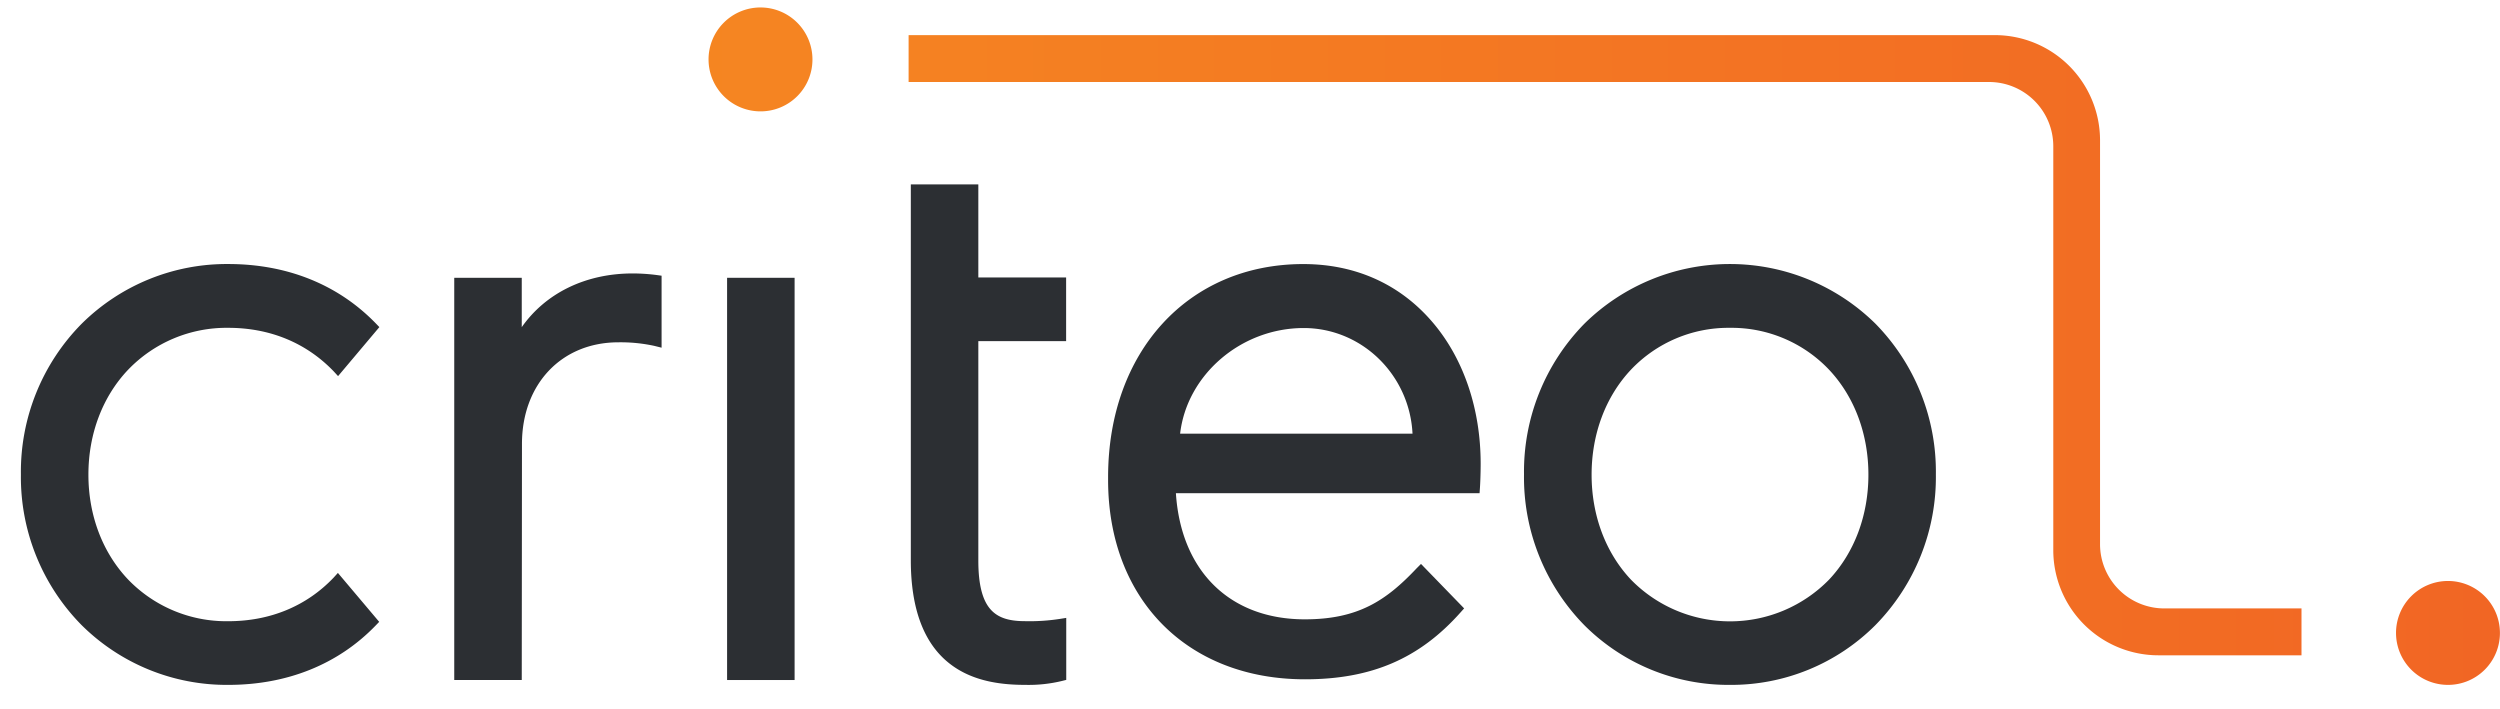 <svg height="709" viewBox="-4.905 -1.654 586.602 166.145" width="2500" xmlns="http://www.w3.org/2000/svg" xmlns:xlink="http://www.w3.org/1999/xlink"><linearGradient id="a" gradientUnits="userSpaceOnUse" x1="73.6" x2="619.56" y1="12.19" y2="12.19"><stop offset="0" stop-color="#f68c21"/><stop offset="1" stop-color="#f16324"/></linearGradient><linearGradient id="b" x1="73.6" x2="619.56" xlink:href="#a" y1="146.75" y2="146.75"/><linearGradient id="c" x1="73.6" x2="619.56" xlink:href="#a" y1="79.22" y2="79.22"/><g fill="#2c2f33"><path d="m117.52 157.79h-15.84v-94.37h15.84v11.58c5.61-8 15-12.6 26-12.6a44.27 44.27 0 0 1 5.65.37l1.16.16v16.89l-1.68-.42a37.23 37.23 0 0 0 -8.48-.84c-13.3 0-22.6 9.8-22.6 23.84zm183.77-.16c15.6 0 26.86-4.85 36.52-15.71l.83-.93-10.12-10.43-1 1c-7.16 7.6-13.75 12-26.26 12-17.57 0-29.06-11.3-30.25-29.59h71.25l.09-1.26c.17-2.63.17-5.54.17-5.67 0-12.86-4-24.62-11.22-33.11-7.64-9-18.15-13.73-30.39-13.73-27 0-45.81 20.55-45.81 50v.7c.03 27.95 18.58 46.73 46.19 46.73zm-29.29-57.63c1.58-13.8 14.27-24.79 29-24.79 13.66 0 24.85 11 25.53 24.79z" fill-rule="evenodd"/><path d="m165.7 63.42h15.84v94.38h-15.84z"/><path d="m235.8 158.94c-4.85 0-12-.5-17.67-4.83-6.18-4.68-9.32-12.89-9.32-24.38v-88.23h15.84v21.85h20.6v14.94h-20.6v51.44c0 11.88 4.2 14.26 11 14.26a46.16 46.16 0 0 0 8.07-.52l1.56-.25v14.55l-1 .25a33.15 33.15 0 0 1 -8.48.92zm165.2 0a47.8 47.8 0 0 0 34.12-14 49.55 49.55 0 0 0 14.21-35.39 49.55 49.55 0 0 0 -14.21-35.39 48.64 48.64 0 0 0 -68.23 0 49.54 49.54 0 0 0 -14.2 35.39 49.54 49.54 0 0 0 14.22 35.45 47.81 47.81 0 0 0 34.09 13.94zm0-83.78a31.53 31.53 0 0 1 23.28 9.84c5.94 6.32 9.22 15.07 9.22 24.62s-3.28 18.29-9.22 24.61a32.49 32.49 0 0 1 -46.51 0c-5.94-6.32-9.22-15.06-9.22-24.61s3.28-18.3 9.22-24.62a31.52 31.52 0 0 1 23.23-9.84zm-352.35 83.78a48.32 48.32 0 0 1 -34.38-14 49.42 49.42 0 0 1 -14.27-35.36 49.4 49.4 0 0 1 14.27-35.39 48.33 48.33 0 0 1 34.38-14c13.8 0 25.77 4.81 34.61 13.92l.85.88-9.69 11.5-1-1.09c-6.42-6.7-14.95-10.24-24.77-10.24a32 32 0 0 0 -23.5 9.84c-6 6.32-9.31 15.06-9.31 24.61s3.31 18.28 9.31 24.6a32 32 0 0 0 23.5 9.79c9.82 0 18.37-3.54 24.73-10.23l1-1.1 9.69 11.48-.85.88c-8.8 9.1-20.76 13.91-34.57 13.91z" fill-rule="evenodd"/></g><g fill-rule="evenodd"><path d="m173.63 24.37a12.19 12.19 0 1 1 12.1-12.18 12.17 12.17 0 0 1 -12.1 12.18z" fill="url(#a)"/><path d="m569.58 158.94a12.19 12.19 0 1 1 12.1-12.2 12.17 12.17 0 0 1 -12.1 12.2z" fill="url(#b)"/><path d="m535.12 141h-32.2a15.08 15.08 0 0 1 -15.07-15.08v-94.77a24.68 24.68 0 0 0 -24.67-24.67h-254.89v11h253.52a15.07 15.07 0 0 1 15.07 15.07v94.77a24.68 24.68 0 0 0 24.67 24.68h33.57z" fill="url(#c)"/></g></svg>
